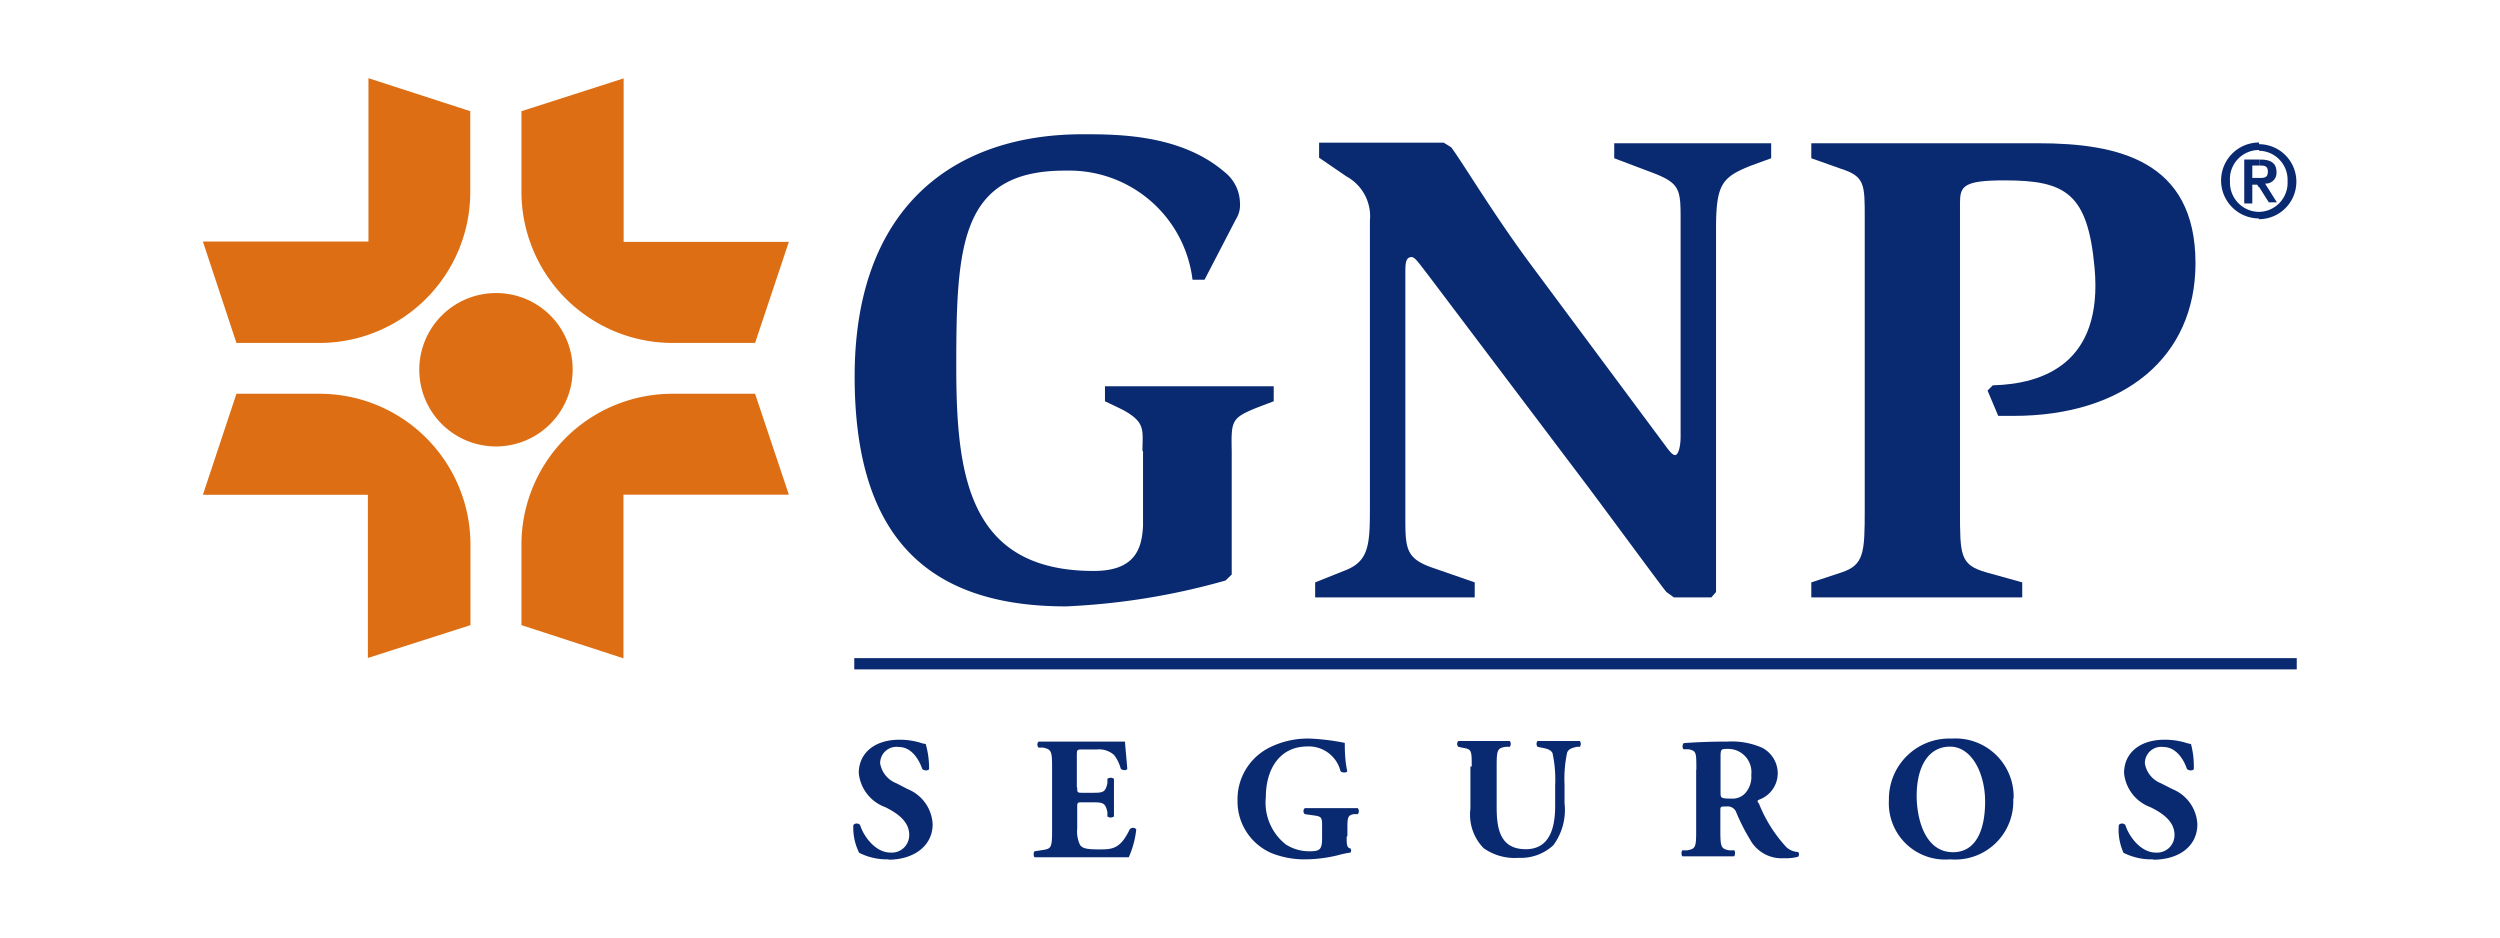 <svg xmlns="http://www.w3.org/2000/svg" viewBox="0 0 133.33 50"><defs><style>.cls-1{fill:none;}.cls-2{fill:#092971;}.cls-3{fill:#dd6e13;}</style></defs><title>logo_gnp</title><g id="Capa_2" data-name="Capa 2"><g id="Capa_1-2" data-name="Capa 1"><rect class="cls-1" width="133.33" height="50"/><g id="Symbols"><g id="Header_01" data-name="Header 01"><g id="Header"><g id="Group-3"><g id="NAV"><g id="logo_header-" data-name="logo header-"><path id="Fill-2" class="cls-2" d="M60.93,24.08c0-1.15.2-1.56-1.1-2.25l-.9-.43v-.8h9v.8l-.92.35c-1.35.55-1.35.7-1.32,2.33v6.56l-.33.32a36.89,36.89,0,0,1-8.51,1.38c-7.55,0-11.27-3.88-11.27-12.26,0-9,5.25-12.92,12.16-12.92,1.85,0,5.21,0,7.55,2a2.15,2.15,0,0,1,.84,1.66,1.42,1.42,0,0,1-.22.88l-1.67,3.22H63.6a6.62,6.62,0,0,0-6.73-5.82C51.24,9.06,51,13,51,19.52c0,5.75.6,10.93,7.33,10.93,2.17,0,2.57-1.14,2.63-2.41v-4"/><path id="Fill-3" class="cls-2" d="M70.14,31.06l1.6-.64c1.32-.51,1.32-1.45,1.32-3.55V11.77a2.42,2.42,0,0,0-1.25-2.36l-1.46-1v-.8H77l.4.25c.73,1,2.26,3.59,4.3,6.33l7.06,9.5c.29.4.44.58.58.58s.29-.36.29-1V11.79c0-1.65,0-2-1.45-2.56l-2.09-.79v-.8h8.37v.8l-1.07.39c-1.56.62-1.87,1-1.87,3.36V26.44c0,2.17,0,4.38,0,5.13l-.25.29h-2l-.4-.29c-.33-.4-2.23-3-4.17-5.6L76.16,14.66c-.48-.62-.7-.95-.87-.95-.34,0-.34.37-.34.88V27.52c0,1.74,0,2.28,1.54,2.79l2.16.75v.8H70.14v-.8"/><path id="Fill-4" class="cls-2" d="M96.6,31.06l1.61-.53c1.2-.4,1.24-1.05,1.24-3.33V11.58c0-1.73,0-2.17-1.24-2.57L96.6,8.44v-.8h12.1c4.24,0,8.39.91,8.39,6.4,0,5-3.79,8.14-9.71,8.14-.25,0-.58,0-.81,0L106,20.83l.28-.28c2.66-.07,5.88-1.15,5.43-6.24-.36-4-1.53-4.69-4.8-4.69-2.23,0-2.38.32-2.38,1.23V27.2c0,2.43,0,2.93,1.42,3.33l1.9.53v.8H96.6v-.8"/><polygon id="Fill-5" class="cls-2" points="45.56 35.7 122.49 35.7 122.49 35.1 45.56 35.1 45.56 35.7"/><path id="Fill-6" class="cls-3" d="M30.54,19.63a4.09,4.09,0,1,1-4.1-4,4.07,4.07,0,0,1,4.1,4"/><path id="Fill-7" class="cls-3" d="M19.65,12.88H10.82l1.79,5.41H17v0a8.05,8.05,0,0,0,8.08-8V5.93L19.65,4.17v8.71"/><path id="Fill-8" class="cls-3" d="M19.62,26.37v8.72l5.47-1.75V29h0A8.05,8.05,0,0,0,17,21H12.61l-1.79,5.39h8.8"/><path id="Fill-9" class="cls-3" d="M33.25,26.38h8.82L40.27,21H35.88a8.05,8.05,0,0,0-8.07,8v4.34l5.44,1.77V26.38"/><path id="Fill-10" class="cls-3" d="M33.26,12.9V4.18L27.81,5.93v4.36a8.07,8.07,0,0,0,8.08,8h4.38l1.8-5.39H33.26"/><path id="Fill-11" class="cls-2" d="M120.48,8.51v.32h-.36v.66h.36V10l-.1-.15h-.26v1h-.43V8.51Zm0,2.79a1.56,1.56,0,0,1-1.55-1.63A1.55,1.55,0,0,1,120.48,8v-.4a2,2,0,1,0,0,4.05Zm0-1.33V9.49h0c.26,0,.47,0,.47-.34s-.25-.32-.46-.32h0V8.51h.06c.56,0,.86.19.86.67a.57.57,0,0,1-.61.61l.63,1H121Zm0-1.93A1.55,1.55,0,0,1,122,9.67a1.55,1.55,0,0,1-1.53,1.63v.39a2,2,0,1,0,0-4V8Z"/><path id="Fill-12" class="cls-2" d="M47.41,45.83a3.27,3.27,0,0,1-1.59-.35A3,3,0,0,1,45.51,44a.24.24,0,0,1,.36,0c.19.61.82,1.47,1.62,1.47a.93.93,0,0,0,1-.95c0-.75-.71-1.19-1.27-1.47a2.16,2.16,0,0,1-1.42-1.82c0-1.05.82-1.78,2.18-1.78a3.93,3.93,0,0,1,1.07.15,1.87,1.87,0,0,0,.32.08A4.66,4.66,0,0,1,49.55,41c0,.11-.29.12-.37,0-.16-.48-.56-1.16-1.24-1.16a.87.87,0,0,0-1,.87,1.38,1.38,0,0,0,.86,1.06l.62.32a2.13,2.13,0,0,1,1.32,1.87c0,1.15-1,1.89-2.37,1.89"/><path id="Fill-13" class="cls-2" d="M57.45,42c0,.26,0,.28.26.28h.65c.49,0,.6-.06.7-.51l0-.23a.28.28,0,0,1,.35,0c0,.3,0,.64,0,1s0,.69,0,1a.28.28,0,0,1-.35,0l0-.23c-.1-.45-.21-.52-.7-.52h-.65c-.25,0-.26,0-.26.28v1.11a1.66,1.66,0,0,0,.15.88c.12.17.3.24,1,.24s1.14,0,1.65-1.07a.23.23,0,0,1,.35,0,5,5,0,0,1-.4,1.49c-.49,0-1.4,0-2.17,0H56.8l-1.62,0c-.07-.05-.07-.28,0-.32l.45-.07c.42-.07.48-.12.48-1V40.87c0-.84-.06-.9-.48-1l-.24,0a.23.23,0,0,1,0-.32c.44,0,.9,0,1.35,0h2c.6,0,1.13,0,1.26,0,0,.14.07.82.12,1.44,0,.1-.26.12-.35,0a2,2,0,0,0-.36-.73,1.21,1.21,0,0,0-.92-.29h-.75c-.31,0-.31,0-.31.37V42"/><path id="Fill-14" class="cls-2" d="M71.82,44.63c0,.39,0,.58.2.62a.18.18,0,0,1,0,.22,5,5,0,0,0-.66.14,7.51,7.51,0,0,1-1.66.22,4.77,4.77,0,0,1-1.86-.32A3,3,0,0,1,66,42.7a3.08,3.08,0,0,1,1.66-2.81,4.57,4.57,0,0,1,2.2-.5,11.8,11.8,0,0,1,1.86.23c0,.28,0,.93.13,1.5,0,.1-.29.11-.36,0a1.74,1.74,0,0,0-1.76-1.31c-1.5,0-2.22,1.23-2.22,2.7a2.84,2.84,0,0,0,1.07,2.53,2.31,2.31,0,0,0,1.29.36c.53,0,.64-.11.64-.71v-.59c0-.5,0-.56-.5-.62l-.42-.06a.21.21,0,0,1,0-.32l1.59,0c.45,0,.92,0,1.23,0a.24.24,0,0,1,0,.32l-.21,0c-.28.05-.34.14-.34.64v.52"/><path id="Fill-15" class="cls-2" d="M78.49,40.88c0-.86,0-.92-.48-1l-.23-.05a.21.21,0,0,1,0-.31c.45,0,.92,0,1.37,0s.92,0,1.37,0a.26.26,0,0,1,0,.31l-.22,0c-.43.07-.48.15-.48,1V43c0,1.09.12,2.29,1.55,2.29,1.2,0,1.57-1,1.57-2.31V41.88a6.69,6.69,0,0,0-.14-1.71c-.09-.19-.3-.24-.55-.29L82,39.83a.25.25,0,0,1,0-.31c.5,0,.87,0,1.26,0s.69,0,1,0a.29.29,0,0,1,0,.31l-.17,0c-.25.06-.43.11-.51.3a6.69,6.69,0,0,0-.14,1.71v1a3.16,3.16,0,0,1-.6,2.24,2.55,2.55,0,0,1-1.86.67,2.84,2.84,0,0,1-1.86-.52,2.56,2.56,0,0,1-.7-2.1V40.88"/><path id="Fill-16" class="cls-2" d="M91.76,42.23c0,.33,0,.36.58.36a.91.91,0,0,0,.72-.27,1.31,1.31,0,0,0,.34-1,1.24,1.24,0,0,0-1.24-1.38c-.38,0-.4,0-.4.48Zm-1.29-1.18c0-.93,0-1-.41-1.09l-.25,0c-.1,0-.1-.29,0-.33.7-.05,1.43-.08,2.33-.08a4,4,0,0,1,1.84.33,1.54,1.54,0,0,1,.83,1.38,1.5,1.5,0,0,1-1,1.39c-.1.05-.1.1,0,.21a7.5,7.5,0,0,0,1.46,2.32,1,1,0,0,0,.63.26.2.2,0,0,1,0,.25,2.47,2.47,0,0,1-.75.08,1.92,1.92,0,0,1-1.82-1,10.83,10.83,0,0,1-.73-1.44.48.48,0,0,0-.5-.32c-.33,0-.35,0-.35.2v1.14c0,.86.06.92.48,1l.25,0c.07,0,.07.27,0,.32l-1.38,0c-.47,0-.88,0-1.37,0-.07-.05-.07-.28,0-.32l.25,0c.43-.08.48-.14.48-1V41.05Z"/><path id="Fill-17" class="cls-2" d="M104,39.82c-1.16,0-1.78,1.07-1.78,2.63,0,1.13.4,3,1.94,3,1.23,0,1.71-1.2,1.71-2.7S105.16,39.82,104,39.82Zm3.37,2.77A3.1,3.1,0,0,1,104,45.83a3,3,0,0,1-3.26-3.17,3.22,3.22,0,0,1,3.35-3.27,3.1,3.1,0,0,1,3.3,3.2Z"/><path id="Fill-18" class="cls-2" d="M114.84,45.83a3.27,3.27,0,0,1-1.59-.35A3,3,0,0,1,113,44a.23.23,0,0,1,.35,0c.19.61.82,1.47,1.62,1.47a.93.93,0,0,0,1-.95c0-.75-.71-1.19-1.28-1.47a2.16,2.16,0,0,1-1.41-1.82c0-1.05.81-1.78,2.17-1.78a3.94,3.94,0,0,1,1.08.15,1.87,1.87,0,0,0,.32.08A4.66,4.66,0,0,1,117,41c0,.11-.29.12-.37,0-.16-.48-.57-1.16-1.24-1.16a.87.87,0,0,0-1,.87,1.37,1.37,0,0,0,.85,1.06l.63.32a2.13,2.13,0,0,1,1.32,1.87c0,1.15-.95,1.89-2.37,1.89"/></g></g></g></g></g></g></g></g></svg>
